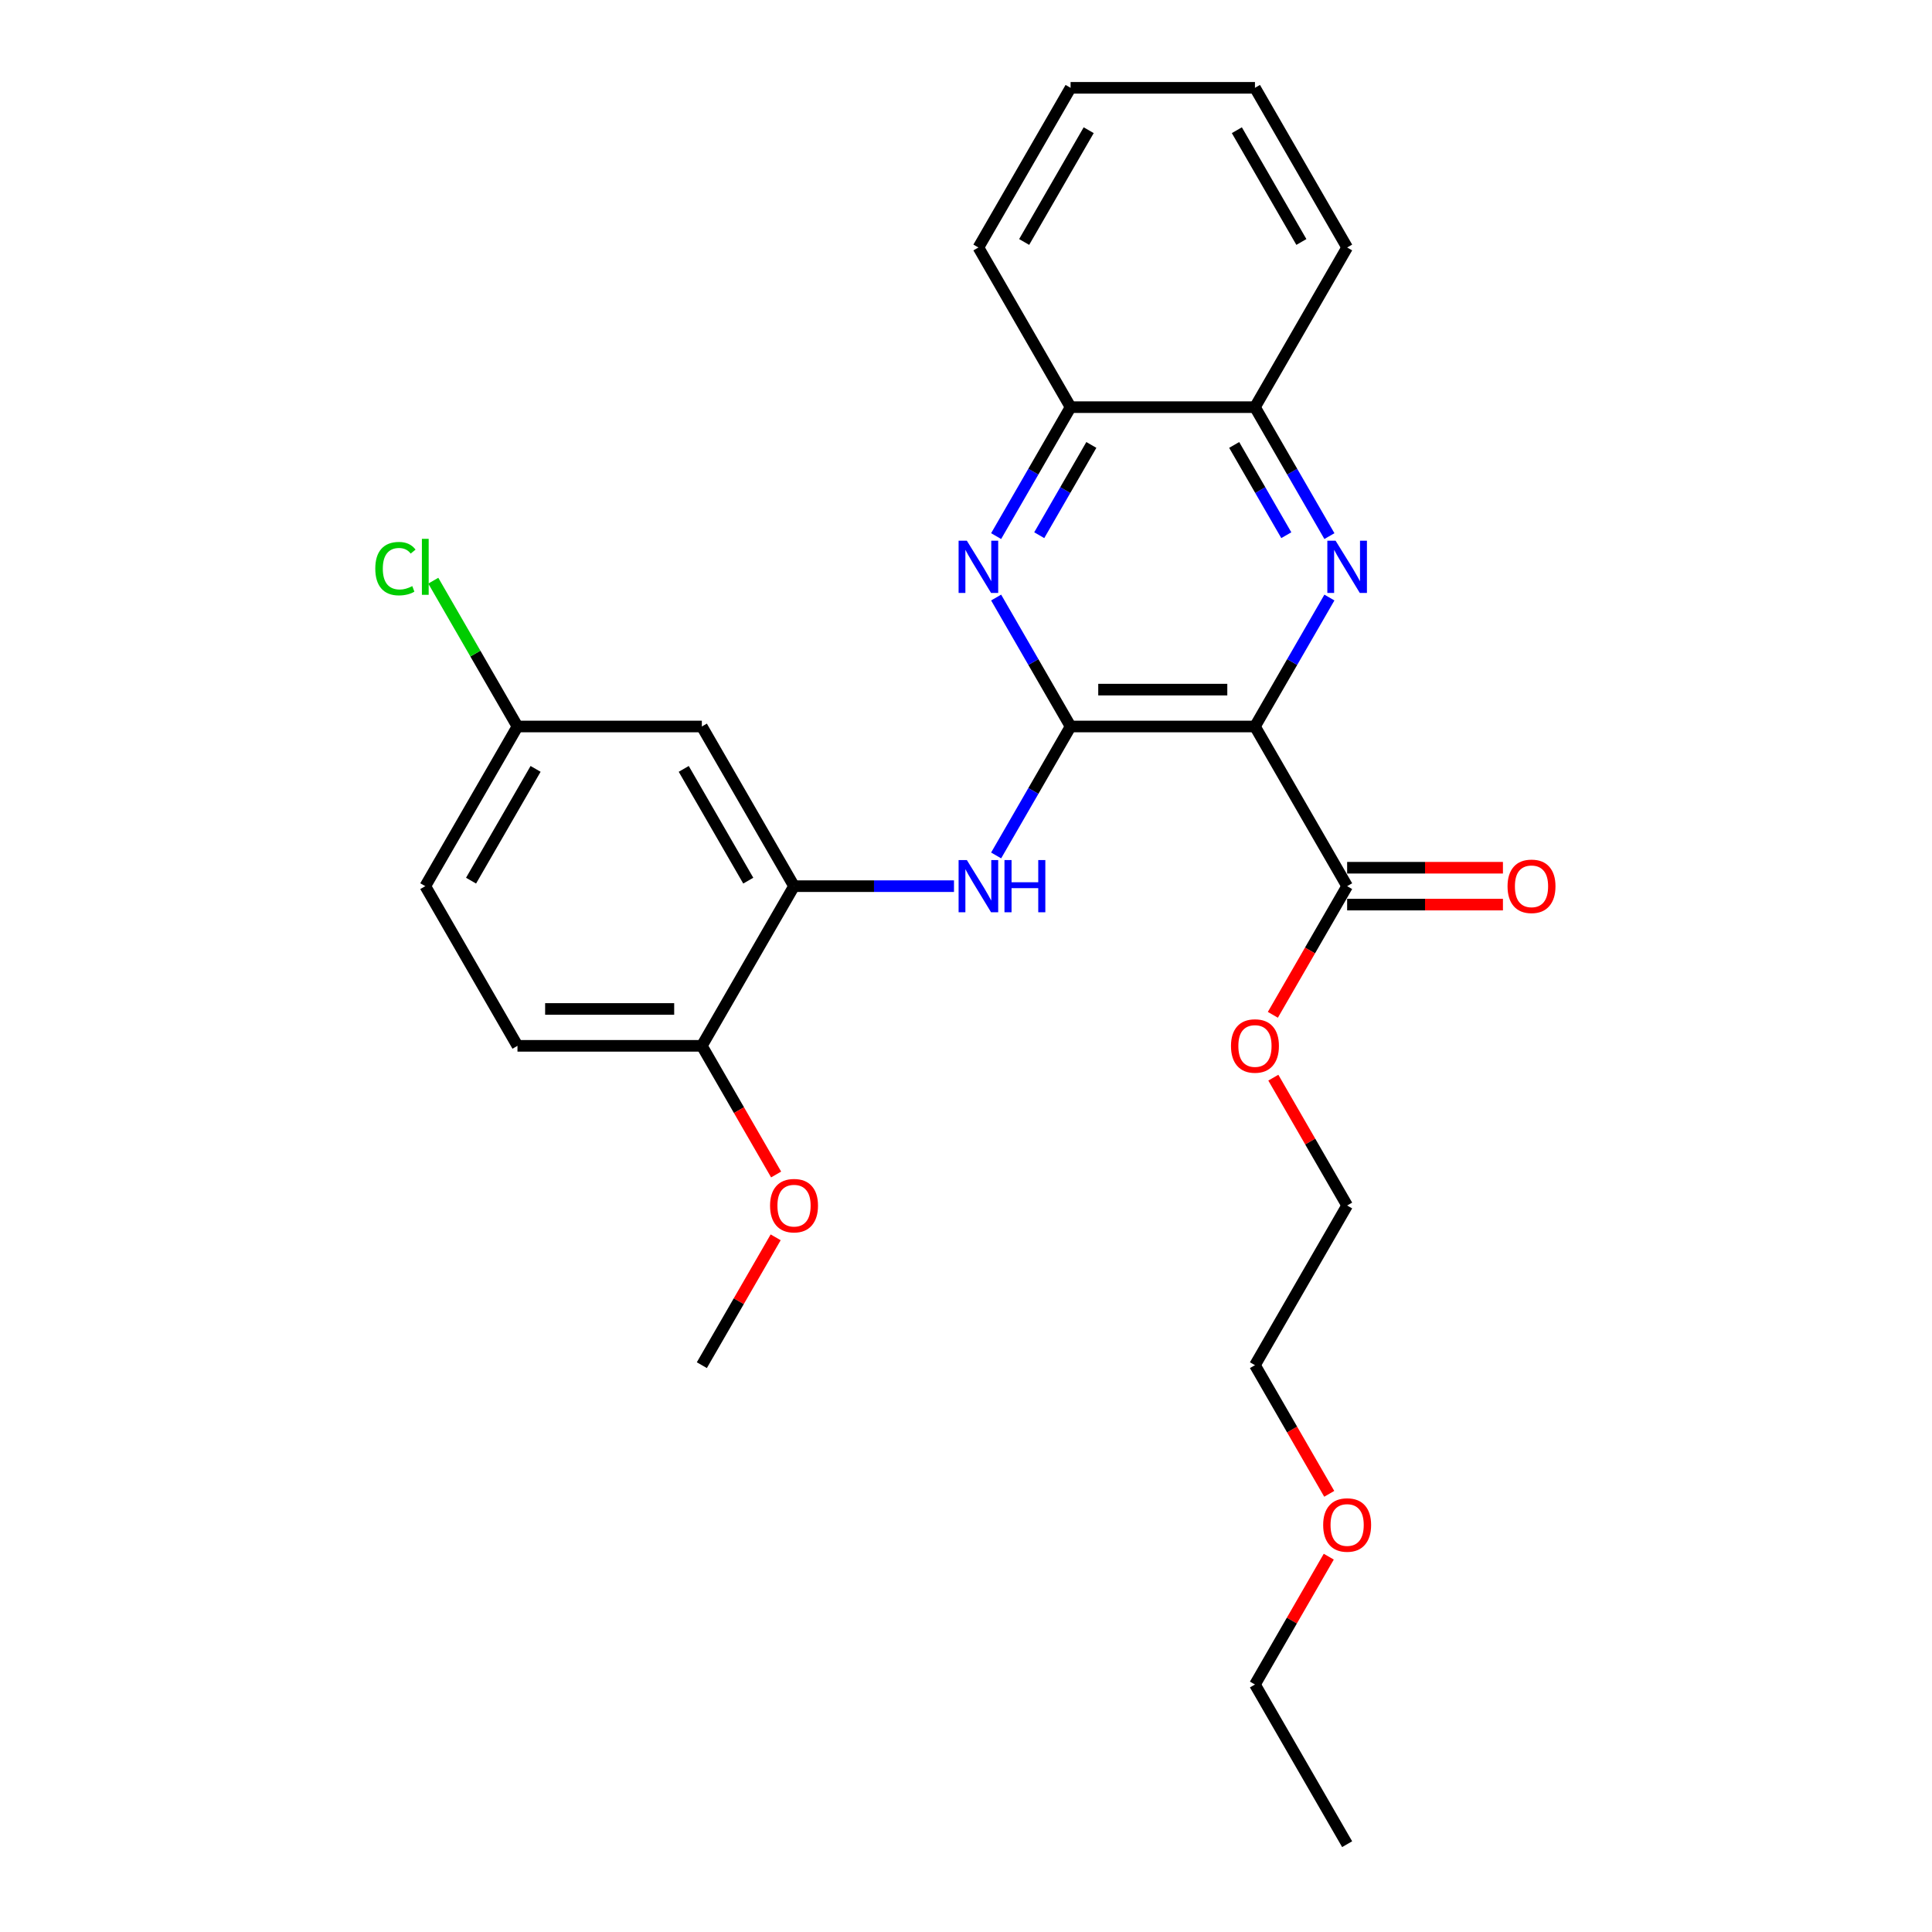 <?xml version='1.0' encoding='iso-8859-1'?>
<svg version='1.1' baseProfile='full'
              xmlns='http://www.w3.org/2000/svg'
                      xmlns:rdkit='http://www.rdkit.org/xml'
                      xmlns:xlink='http://www.w3.org/1999/xlink'
                  xml:space='preserve'
width='1000px' height='1000px' viewBox='0 0 1000 1000'>
<!-- END OF HEADER -->
<rect style='opacity:1.0;fill:#FFFFFF;stroke:none' width='1000' height='1000' x='0' y='0'> </rect>
<path class='bond-0' d='M 649.563,376.033 L 554.133,376.033' style='fill:none;fill-rule:evenodd;stroke:#000000;stroke-width:6px;stroke-linecap:butt;stroke-linejoin:miter;stroke-opacity:1' />
<path class='bond-0' d='M 635.248,356.947 L 568.448,356.947' style='fill:none;fill-rule:evenodd;stroke:#000000;stroke-width:6px;stroke-linecap:butt;stroke-linejoin:miter;stroke-opacity:1' />
<path class='bond-1' d='M 649.563,376.033 L 668.831,342.66' style='fill:none;fill-rule:evenodd;stroke:#000000;stroke-width:6px;stroke-linecap:butt;stroke-linejoin:miter;stroke-opacity:1' />
<path class='bond-1' d='M 668.831,342.66 L 688.099,309.287' style='fill:none;fill-rule:evenodd;stroke:#0000FF;stroke-width:6px;stroke-linecap:butt;stroke-linejoin:miter;stroke-opacity:1' />
<path class='bond-5' d='M 649.563,376.033 L 697.278,458.678' style='fill:none;fill-rule:evenodd;stroke:#000000;stroke-width:6px;stroke-linecap:butt;stroke-linejoin:miter;stroke-opacity:1' />
<path class='bond-2' d='M 554.133,376.033 L 534.865,342.66' style='fill:none;fill-rule:evenodd;stroke:#000000;stroke-width:6px;stroke-linecap:butt;stroke-linejoin:miter;stroke-opacity:1' />
<path class='bond-2' d='M 534.865,342.66 L 515.597,309.287' style='fill:none;fill-rule:evenodd;stroke:#0000FF;stroke-width:6px;stroke-linecap:butt;stroke-linejoin:miter;stroke-opacity:1' />
<path class='bond-3' d='M 554.133,376.033 L 534.865,409.406' style='fill:none;fill-rule:evenodd;stroke:#000000;stroke-width:6px;stroke-linecap:butt;stroke-linejoin:miter;stroke-opacity:1' />
<path class='bond-3' d='M 534.865,409.406 L 515.597,442.779' style='fill:none;fill-rule:evenodd;stroke:#0000FF;stroke-width:6px;stroke-linecap:butt;stroke-linejoin:miter;stroke-opacity:1' />
<path class='bond-6' d='M 688.099,277.49 L 668.831,244.117' style='fill:none;fill-rule:evenodd;stroke:#0000FF;stroke-width:6px;stroke-linecap:butt;stroke-linejoin:miter;stroke-opacity:1' />
<path class='bond-6' d='M 668.831,244.117 L 649.563,210.744' style='fill:none;fill-rule:evenodd;stroke:#000000;stroke-width:6px;stroke-linecap:butt;stroke-linejoin:miter;stroke-opacity:1' />
<path class='bond-6' d='M 665.789,277.021 L 652.302,253.66' style='fill:none;fill-rule:evenodd;stroke:#0000FF;stroke-width:6px;stroke-linecap:butt;stroke-linejoin:miter;stroke-opacity:1' />
<path class='bond-6' d='M 652.302,253.66 L 638.814,230.299' style='fill:none;fill-rule:evenodd;stroke:#000000;stroke-width:6px;stroke-linecap:butt;stroke-linejoin:miter;stroke-opacity:1' />
<path class='bond-27' d='M 515.597,277.49 L 534.865,244.117' style='fill:none;fill-rule:evenodd;stroke:#0000FF;stroke-width:6px;stroke-linecap:butt;stroke-linejoin:miter;stroke-opacity:1' />
<path class='bond-27' d='M 534.865,244.117 L 554.133,210.744' style='fill:none;fill-rule:evenodd;stroke:#000000;stroke-width:6px;stroke-linecap:butt;stroke-linejoin:miter;stroke-opacity:1' />
<path class='bond-27' d='M 537.907,277.021 L 551.394,253.66' style='fill:none;fill-rule:evenodd;stroke:#0000FF;stroke-width:6px;stroke-linecap:butt;stroke-linejoin:miter;stroke-opacity:1' />
<path class='bond-27' d='M 551.394,253.66 L 564.882,230.299' style='fill:none;fill-rule:evenodd;stroke:#000000;stroke-width:6px;stroke-linecap:butt;stroke-linejoin:miter;stroke-opacity:1' />
<path class='bond-4' d='M 493.783,458.678 L 452.386,458.678' style='fill:none;fill-rule:evenodd;stroke:#0000FF;stroke-width:6px;stroke-linecap:butt;stroke-linejoin:miter;stroke-opacity:1' />
<path class='bond-4' d='M 452.386,458.678 L 410.988,458.678' style='fill:none;fill-rule:evenodd;stroke:#000000;stroke-width:6px;stroke-linecap:butt;stroke-linejoin:miter;stroke-opacity:1' />
<path class='bond-8' d='M 410.988,458.678 L 363.273,376.033' style='fill:none;fill-rule:evenodd;stroke:#000000;stroke-width:6px;stroke-linecap:butt;stroke-linejoin:miter;stroke-opacity:1' />
<path class='bond-8' d='M 387.302,455.824 L 353.902,397.973' style='fill:none;fill-rule:evenodd;stroke:#000000;stroke-width:6px;stroke-linecap:butt;stroke-linejoin:miter;stroke-opacity:1' />
<path class='bond-9' d='M 410.988,458.678 L 363.273,541.322' style='fill:none;fill-rule:evenodd;stroke:#000000;stroke-width:6px;stroke-linecap:butt;stroke-linejoin:miter;stroke-opacity:1' />
<path class='bond-10' d='M 697.278,468.221 L 737.597,468.221' style='fill:none;fill-rule:evenodd;stroke:#000000;stroke-width:6px;stroke-linecap:butt;stroke-linejoin:miter;stroke-opacity:1' />
<path class='bond-10' d='M 737.597,468.221 L 777.916,468.221' style='fill:none;fill-rule:evenodd;stroke:#FF0000;stroke-width:6px;stroke-linecap:butt;stroke-linejoin:miter;stroke-opacity:1' />
<path class='bond-10' d='M 697.278,449.135 L 737.597,449.135' style='fill:none;fill-rule:evenodd;stroke:#000000;stroke-width:6px;stroke-linecap:butt;stroke-linejoin:miter;stroke-opacity:1' />
<path class='bond-10' d='M 737.597,449.135 L 777.916,449.135' style='fill:none;fill-rule:evenodd;stroke:#FF0000;stroke-width:6px;stroke-linecap:butt;stroke-linejoin:miter;stroke-opacity:1' />
<path class='bond-13' d='M 697.278,458.678 L 678.054,491.974' style='fill:none;fill-rule:evenodd;stroke:#000000;stroke-width:6px;stroke-linecap:butt;stroke-linejoin:miter;stroke-opacity:1' />
<path class='bond-13' d='M 678.054,491.974 L 658.83,525.271' style='fill:none;fill-rule:evenodd;stroke:#FF0000;stroke-width:6px;stroke-linecap:butt;stroke-linejoin:miter;stroke-opacity:1' />
<path class='bond-7' d='M 649.563,210.744 L 554.133,210.744' style='fill:none;fill-rule:evenodd;stroke:#000000;stroke-width:6px;stroke-linecap:butt;stroke-linejoin:miter;stroke-opacity:1' />
<path class='bond-18' d='M 649.563,210.744 L 697.278,128.099' style='fill:none;fill-rule:evenodd;stroke:#000000;stroke-width:6px;stroke-linecap:butt;stroke-linejoin:miter;stroke-opacity:1' />
<path class='bond-19' d='M 554.133,210.744 L 506.418,128.099' style='fill:none;fill-rule:evenodd;stroke:#000000;stroke-width:6px;stroke-linecap:butt;stroke-linejoin:miter;stroke-opacity:1' />
<path class='bond-12' d='M 363.273,376.033 L 267.844,376.033' style='fill:none;fill-rule:evenodd;stroke:#000000;stroke-width:6px;stroke-linecap:butt;stroke-linejoin:miter;stroke-opacity:1' />
<path class='bond-11' d='M 363.273,541.322 L 267.844,541.322' style='fill:none;fill-rule:evenodd;stroke:#000000;stroke-width:6px;stroke-linecap:butt;stroke-linejoin:miter;stroke-opacity:1' />
<path class='bond-11' d='M 348.959,522.236 L 282.158,522.236' style='fill:none;fill-rule:evenodd;stroke:#000000;stroke-width:6px;stroke-linecap:butt;stroke-linejoin:miter;stroke-opacity:1' />
<path class='bond-16' d='M 363.273,541.322 L 382.497,574.619' style='fill:none;fill-rule:evenodd;stroke:#000000;stroke-width:6px;stroke-linecap:butt;stroke-linejoin:miter;stroke-opacity:1' />
<path class='bond-16' d='M 382.497,574.619 L 401.721,607.916' style='fill:none;fill-rule:evenodd;stroke:#FF0000;stroke-width:6px;stroke-linecap:butt;stroke-linejoin:miter;stroke-opacity:1' />
<path class='bond-14' d='M 267.844,541.322 L 220.129,458.678' style='fill:none;fill-rule:evenodd;stroke:#000000;stroke-width:6px;stroke-linecap:butt;stroke-linejoin:miter;stroke-opacity:1' />
<path class='bond-15' d='M 267.844,376.033 L 246.057,338.298' style='fill:none;fill-rule:evenodd;stroke:#000000;stroke-width:6px;stroke-linecap:butt;stroke-linejoin:miter;stroke-opacity:1' />
<path class='bond-15' d='M 246.057,338.298 L 224.27,300.562' style='fill:none;fill-rule:evenodd;stroke:#00CC00;stroke-width:6px;stroke-linecap:butt;stroke-linejoin:miter;stroke-opacity:1' />
<path class='bond-29' d='M 267.844,376.033 L 220.129,458.678' style='fill:none;fill-rule:evenodd;stroke:#000000;stroke-width:6px;stroke-linecap:butt;stroke-linejoin:miter;stroke-opacity:1' />
<path class='bond-29' d='M 277.215,397.973 L 243.815,455.824' style='fill:none;fill-rule:evenodd;stroke:#000000;stroke-width:6px;stroke-linecap:butt;stroke-linejoin:miter;stroke-opacity:1' />
<path class='bond-20' d='M 659.073,557.793 L 678.175,590.88' style='fill:none;fill-rule:evenodd;stroke:#FF0000;stroke-width:6px;stroke-linecap:butt;stroke-linejoin:miter;stroke-opacity:1' />
<path class='bond-20' d='M 678.175,590.88 L 697.278,623.967' style='fill:none;fill-rule:evenodd;stroke:#000000;stroke-width:6px;stroke-linecap:butt;stroke-linejoin:miter;stroke-opacity:1' />
<path class='bond-23' d='M 401.479,640.438 L 382.376,673.525' style='fill:none;fill-rule:evenodd;stroke:#FF0000;stroke-width:6px;stroke-linecap:butt;stroke-linejoin:miter;stroke-opacity:1' />
<path class='bond-23' d='M 382.376,673.525 L 363.273,706.612' style='fill:none;fill-rule:evenodd;stroke:#000000;stroke-width:6px;stroke-linecap:butt;stroke-linejoin:miter;stroke-opacity:1' />
<path class='bond-17' d='M 688.011,773.205 L 668.787,739.908' style='fill:none;fill-rule:evenodd;stroke:#FF0000;stroke-width:6px;stroke-linecap:butt;stroke-linejoin:miter;stroke-opacity:1' />
<path class='bond-17' d='M 668.787,739.908 L 649.563,706.612' style='fill:none;fill-rule:evenodd;stroke:#000000;stroke-width:6px;stroke-linecap:butt;stroke-linejoin:miter;stroke-opacity:1' />
<path class='bond-22' d='M 687.768,805.727 L 668.666,838.814' style='fill:none;fill-rule:evenodd;stroke:#FF0000;stroke-width:6px;stroke-linecap:butt;stroke-linejoin:miter;stroke-opacity:1' />
<path class='bond-22' d='M 668.666,838.814 L 649.563,871.901' style='fill:none;fill-rule:evenodd;stroke:#000000;stroke-width:6px;stroke-linecap:butt;stroke-linejoin:miter;stroke-opacity:1' />
<path class='bond-25' d='M 697.278,128.099 L 649.563,45.455' style='fill:none;fill-rule:evenodd;stroke:#000000;stroke-width:6px;stroke-linecap:butt;stroke-linejoin:miter;stroke-opacity:1' />
<path class='bond-25' d='M 673.592,125.245 L 640.191,67.394' style='fill:none;fill-rule:evenodd;stroke:#000000;stroke-width:6px;stroke-linecap:butt;stroke-linejoin:miter;stroke-opacity:1' />
<path class='bond-28' d='M 506.418,128.099 L 554.133,45.455' style='fill:none;fill-rule:evenodd;stroke:#000000;stroke-width:6px;stroke-linecap:butt;stroke-linejoin:miter;stroke-opacity:1' />
<path class='bond-28' d='M 530.104,125.245 L 563.505,67.394' style='fill:none;fill-rule:evenodd;stroke:#000000;stroke-width:6px;stroke-linecap:butt;stroke-linejoin:miter;stroke-opacity:1' />
<path class='bond-21' d='M 697.278,623.967 L 649.563,706.612' style='fill:none;fill-rule:evenodd;stroke:#000000;stroke-width:6px;stroke-linecap:butt;stroke-linejoin:miter;stroke-opacity:1' />
<path class='bond-24' d='M 649.563,871.901 L 697.278,954.545' style='fill:none;fill-rule:evenodd;stroke:#000000;stroke-width:6px;stroke-linecap:butt;stroke-linejoin:miter;stroke-opacity:1' />
<path class='bond-26' d='M 649.563,45.455 L 554.133,45.455' style='fill:none;fill-rule:evenodd;stroke:#000000;stroke-width:6px;stroke-linecap:butt;stroke-linejoin:miter;stroke-opacity:1' />
<path  class='atom-2' d='M 691.304 279.876
L 700.16 294.19
Q 701.038 295.602, 702.45 298.16
Q 703.862 300.717, 703.939 300.87
L 703.939 279.876
L 707.527 279.876
L 707.527 306.901
L 703.824 306.901
L 694.319 291.251
Q 693.212 289.419, 692.029 287.319
Q 690.884 285.22, 690.54 284.571
L 690.54 306.901
L 687.029 306.901
L 687.029 279.876
L 691.304 279.876
' fill='#0000FF'/>
<path  class='atom-3' d='M 500.444 279.876
L 509.3 294.19
Q 510.178 295.602, 511.59 298.16
Q 513.003 300.717, 513.079 300.87
L 513.079 279.876
L 516.667 279.876
L 516.667 306.901
L 512.965 306.901
L 503.46 291.251
Q 502.353 289.419, 501.17 287.319
Q 500.024 285.22, 499.681 284.571
L 499.681 306.901
L 496.169 306.901
L 496.169 279.876
L 500.444 279.876
' fill='#0000FF'/>
<path  class='atom-4' d='M 500.444 445.165
L 509.3 459.479
Q 510.178 460.892, 511.59 463.449
Q 513.003 466.007, 513.079 466.159
L 513.079 445.165
L 516.667 445.165
L 516.667 472.191
L 512.965 472.191
L 503.46 456.54
Q 502.353 454.708, 501.17 452.608
Q 500.024 450.509, 499.681 449.86
L 499.681 472.191
L 496.169 472.191
L 496.169 445.165
L 500.444 445.165
' fill='#0000FF'/>
<path  class='atom-4' d='M 519.912 445.165
L 523.576 445.165
L 523.576 456.655
L 537.395 456.655
L 537.395 445.165
L 541.059 445.165
L 541.059 472.191
L 537.395 472.191
L 537.395 459.708
L 523.576 459.708
L 523.576 472.191
L 519.912 472.191
L 519.912 445.165
' fill='#0000FF'/>
<path  class='atom-11' d='M 780.302 458.754
Q 780.302 452.265, 783.508 448.638
Q 786.715 445.012, 792.708 445.012
Q 798.701 445.012, 801.907 448.638
Q 805.113 452.265, 805.113 458.754
Q 805.113 465.32, 801.869 469.06
Q 798.624 472.763, 792.708 472.763
Q 786.753 472.763, 783.508 469.06
Q 780.302 465.358, 780.302 458.754
M 792.708 469.709
Q 796.83 469.709, 799.044 466.961
Q 801.296 464.174, 801.296 458.754
Q 801.296 453.448, 799.044 450.776
Q 796.83 448.066, 792.708 448.066
Q 788.585 448.066, 786.333 450.738
Q 784.119 453.41, 784.119 458.754
Q 784.119 464.213, 786.333 466.961
Q 788.585 469.709, 792.708 469.709
' fill='#FF0000'/>
<path  class='atom-14' d='M 637.157 541.399
Q 637.157 534.909, 640.363 531.283
Q 643.57 527.657, 649.563 527.657
Q 655.556 527.657, 658.762 531.283
Q 661.969 534.909, 661.969 541.399
Q 661.969 547.964, 658.724 551.705
Q 655.48 555.408, 649.563 555.408
Q 643.608 555.408, 640.363 551.705
Q 637.157 548.002, 637.157 541.399
M 649.563 552.354
Q 653.685 552.354, 655.899 549.606
Q 658.152 546.819, 658.152 541.399
Q 658.152 536.093, 655.899 533.421
Q 653.685 530.711, 649.563 530.711
Q 645.44 530.711, 643.188 533.383
Q 640.974 536.055, 640.974 541.399
Q 640.974 546.857, 643.188 549.606
Q 645.44 552.354, 649.563 552.354
' fill='#FF0000'/>
<path  class='atom-16' d='M 194.248 294.324
Q 194.248 287.605, 197.378 284.094
Q 200.547 280.544, 206.54 280.544
Q 212.113 280.544, 215.09 284.475
L 212.571 286.537
Q 210.395 283.674, 206.54 283.674
Q 202.455 283.674, 200.279 286.422
Q 198.142 289.132, 198.142 294.324
Q 198.142 299.668, 200.356 302.416
Q 202.608 305.164, 206.959 305.164
Q 209.937 305.164, 213.411 303.37
L 214.479 306.233
Q 213.067 307.149, 210.929 307.684
Q 208.792 308.218, 206.425 308.218
Q 200.547 308.218, 197.378 304.63
Q 194.248 301.042, 194.248 294.324
' fill='#00CC00'/>
<path  class='atom-16' d='M 218.373 278.902
L 221.885 278.902
L 221.885 307.875
L 218.373 307.875
L 218.373 278.902
' fill='#00CC00'/>
<path  class='atom-17' d='M 398.583 624.043
Q 398.583 617.554, 401.789 613.928
Q 404.995 610.301, 410.988 610.301
Q 416.981 610.301, 420.188 613.928
Q 423.394 617.554, 423.394 624.043
Q 423.394 630.609, 420.15 634.35
Q 416.905 638.052, 410.988 638.052
Q 405.034 638.052, 401.789 634.35
Q 398.583 630.647, 398.583 624.043
M 410.988 634.999
Q 415.111 634.999, 417.325 632.25
Q 419.577 629.464, 419.577 624.043
Q 419.577 618.737, 417.325 616.065
Q 415.111 613.355, 410.988 613.355
Q 406.866 613.355, 404.614 616.027
Q 402.4 618.699, 402.4 624.043
Q 402.4 629.502, 404.614 632.25
Q 406.866 634.999, 410.988 634.999
' fill='#FF0000'/>
<path  class='atom-18' d='M 684.872 789.333
Q 684.872 782.843, 688.078 779.217
Q 691.285 775.591, 697.278 775.591
Q 703.271 775.591, 706.477 779.217
Q 709.684 782.843, 709.684 789.333
Q 709.684 795.898, 706.439 799.639
Q 703.194 803.342, 697.278 803.342
Q 691.323 803.342, 688.078 799.639
Q 684.872 795.936, 684.872 789.333
M 697.278 800.288
Q 701.4 800.288, 703.614 797.54
Q 705.866 794.753, 705.866 789.333
Q 705.866 784.027, 703.614 781.355
Q 701.4 778.644, 697.278 778.644
Q 693.155 778.644, 690.903 781.316
Q 688.689 783.988, 688.689 789.333
Q 688.689 794.791, 690.903 797.54
Q 693.155 800.288, 697.278 800.288
' fill='#FF0000'/>
</svg>
